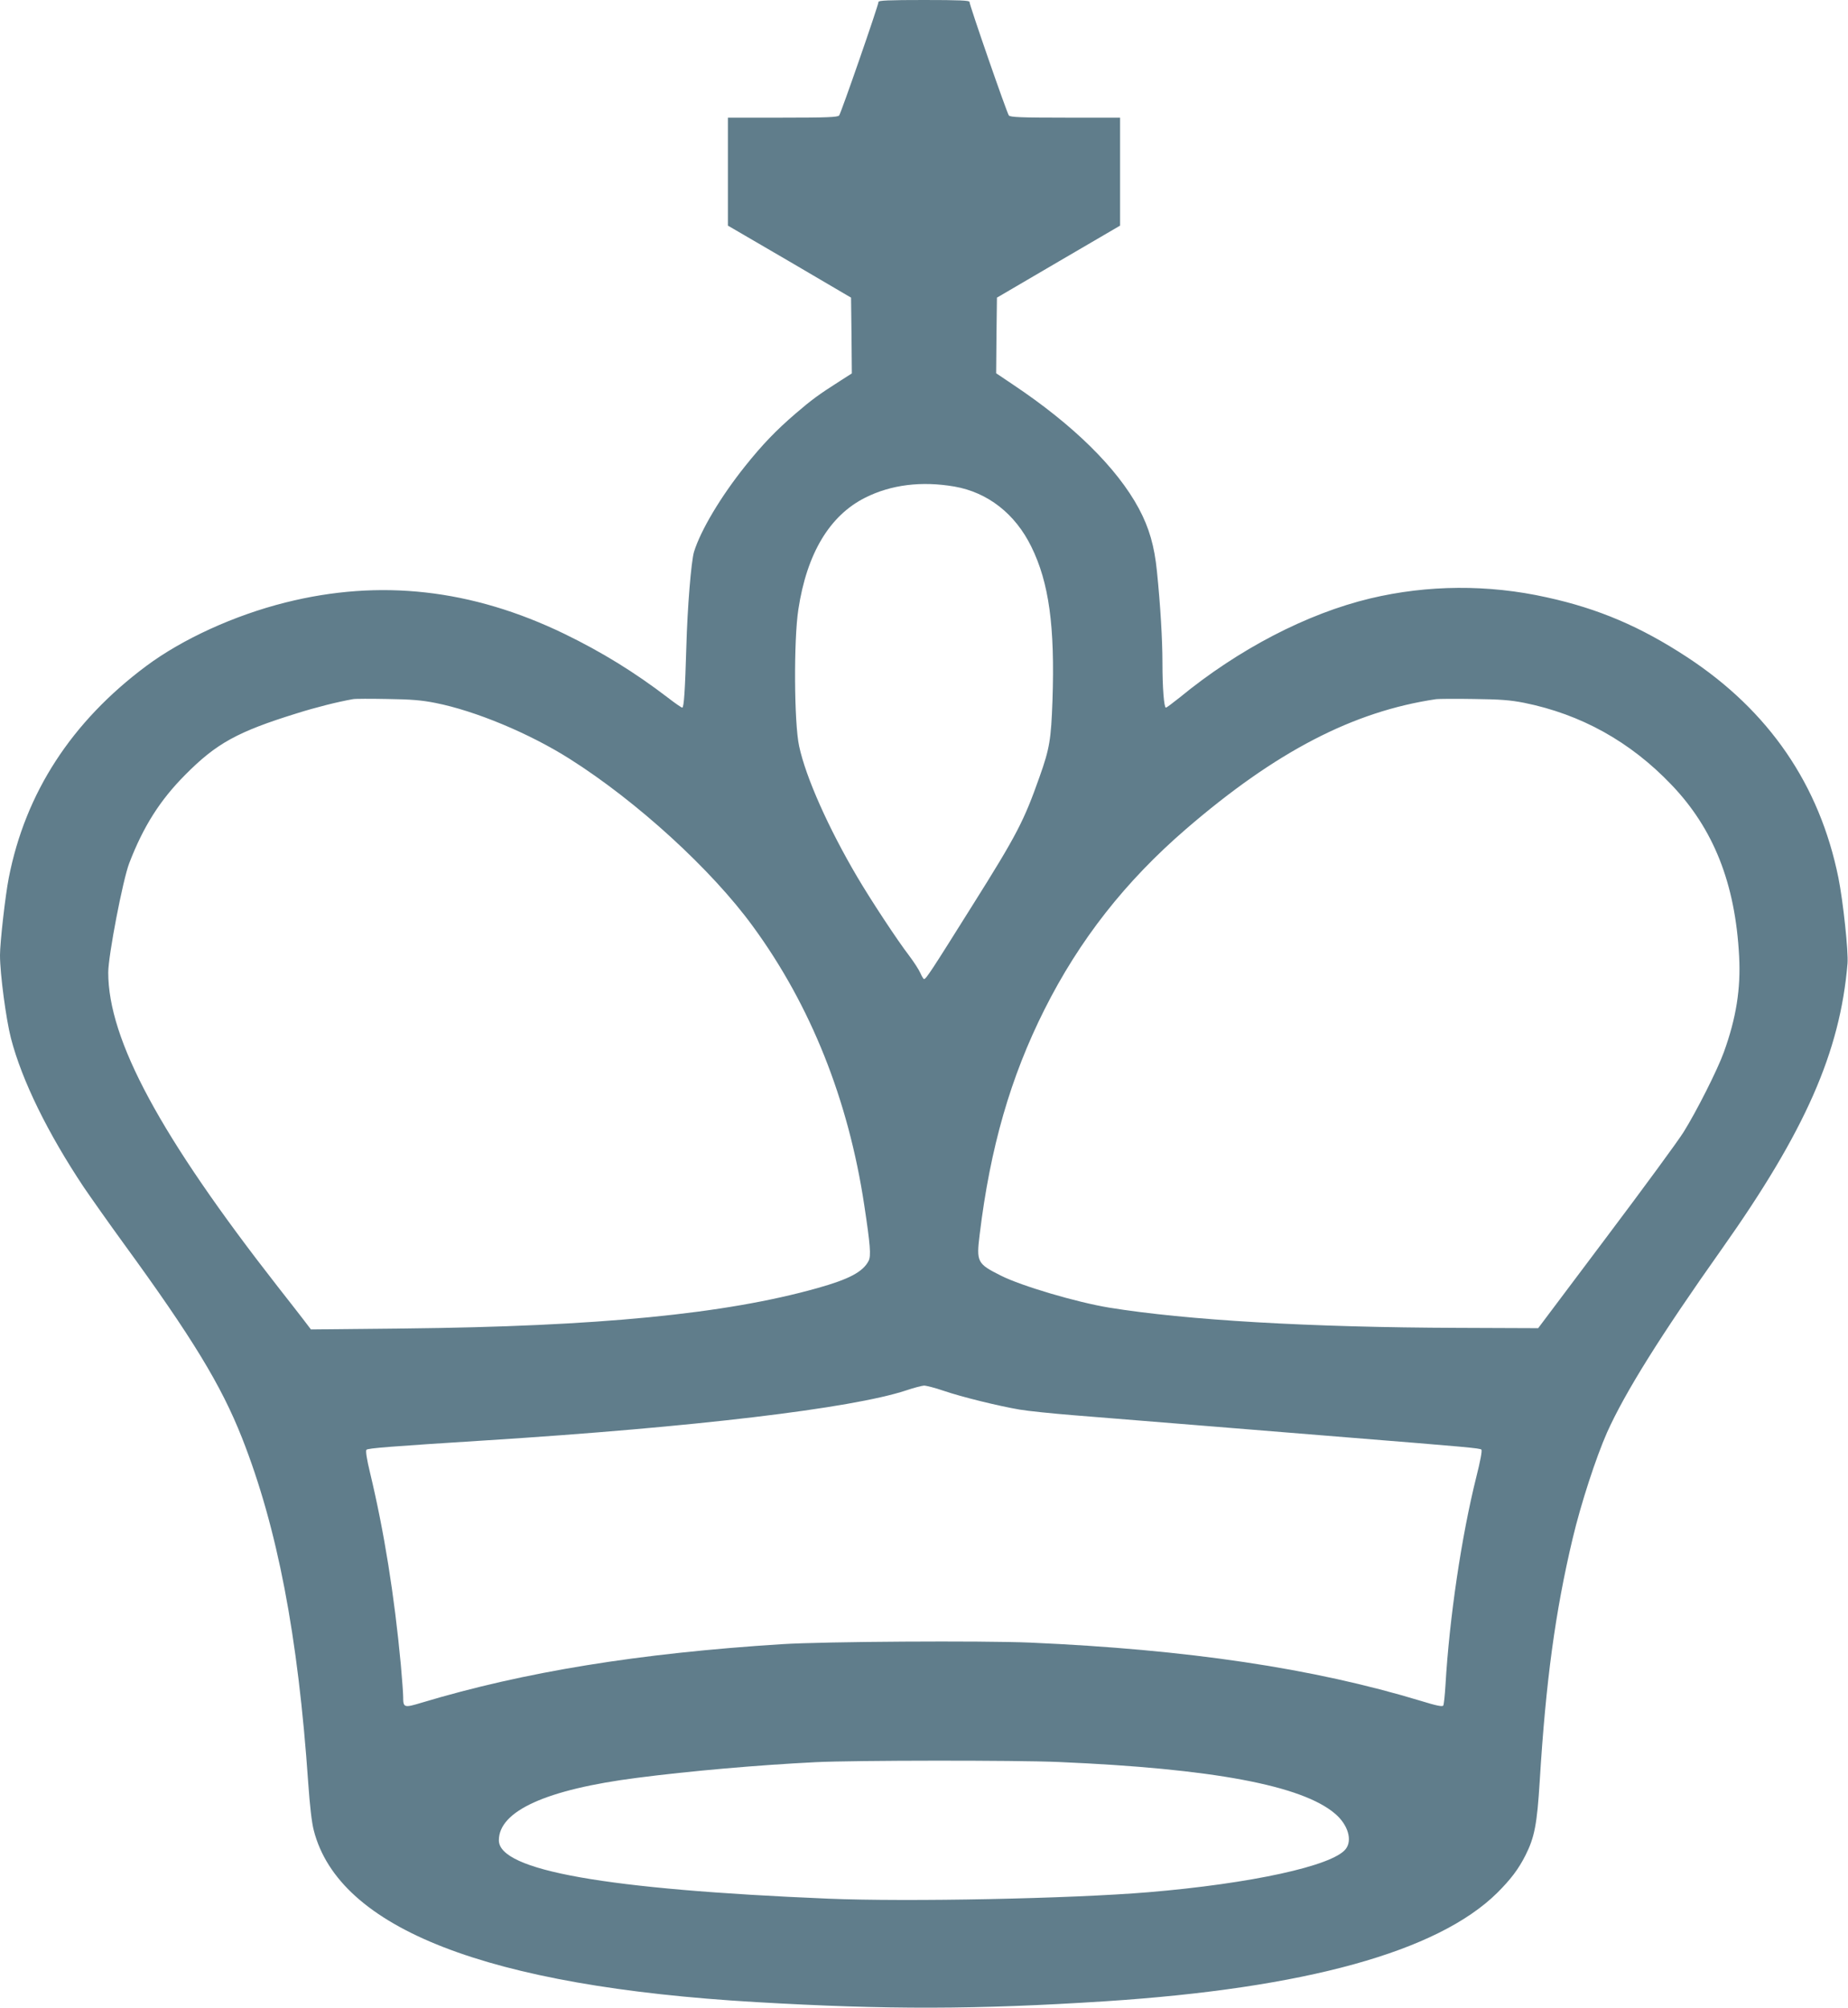 <?xml version="1.0" standalone="no"?>
<!DOCTYPE svg PUBLIC "-//W3C//DTD SVG 20010904//EN"
 "http://www.w3.org/TR/2001/REC-SVG-20010904/DTD/svg10.dtd">
<svg version="1.0" xmlns="http://www.w3.org/2000/svg"
 width="1178pt" height="1280pt" viewBox="0 0 1178 1280"
 preserveAspectRatio="xMidYMid meet">
<g transform="translate(0,1280) scale(0.1,-0.1)"
fill="#607d8b" stroke="none">
<path d="M5600 12788 c0 -21 -239 -710 -251 -724 -9 -11 -79 -14 -360 -14
l-349 0 0 -344 0 -344 393 -229 392 -230 3 -242 2 -241 -72 -46 c-141 -90
-182 -120 -288 -211 -122 -105 -210 -196 -321 -335 -155 -194 -282 -407 -325
-545 -18 -61 -42 -351 -49 -608 -8 -272 -15 -385 -26 -385 -5 0 -46 28 -91 63
-213 163 -423 292 -660 407 -591 286 -1176 351 -1778 200 -327 -82 -657 -233
-888 -405 -476 -355 -770 -808 -876 -1350 -22 -111 -56 -412 -56 -493 0 -119
39 -411 70 -530 70 -269 234 -603 463 -947 45 -66 159 -228 255 -360 438 -601
622 -903 755 -1240 225 -571 357 -1258 422 -2201 10 -142 22 -249 35 -299 160
-627 1108 -995 2815 -1095 841 -49 1405 -48 2230 5 1276 83 2119 316 2499 691
86 86 135 150 180 239 58 115 74 198 91 474 39 636 99 1079 210 1546 53 223
148 514 219 675 115 256 341 618 732 1170 532 752 754 1256 801 1820 6 76 -28
396 -58 545 -120 593 -443 1065 -965 1407 -296 194 -565 309 -895 381 -372 83
-759 80 -1124 -7 -405 -97 -841 -324 -1217 -633 -43 -34 -81 -63 -86 -63 -12
0 -22 126 -22 286 0 147 -13 366 -35 582 -16 162 -50 279 -116 402 -139 258
-417 532 -802 789 l-107 72 2 241 3 241 393 230 392 229 0 344 0 344 -349 0
c-281 0 -351 3 -360 14 -12 14 -251 703 -251 724 0 9 -65 12 -290 12 -225 0
-290 -3 -290 -12z m484 -3089 c212 -37 387 -173 490 -383 113 -229 151 -508
135 -981 -9 -248 -18 -305 -82 -485 -100 -283 -144 -369 -431 -825 -265 -423
-293 -465 -306 -465 -3 0 -14 17 -23 38 -9 21 -42 72 -73 113 -74 96 -243 353
-329 499 -184 312 -329 637 -371 835 -32 146 -35 674 -5 870 54 357 199 599
426 713 165 83 359 107 569 71z m-3309 -1379 c254 -50 600 -194 857 -357 427
-270 904 -705 1168 -1068 368 -503 608 -1105 709 -1775 39 -257 44 -324 28
-356 -36 -70 -124 -117 -328 -174 -587 -165 -1397 -244 -2630 -257 l-597 -6
-48 63 c-27 35 -100 129 -163 209 -750 960 -1081 1574 -1081 2003 0 106 93
591 134 697 90 234 196 401 356 562 199 201 333 275 710 392 124 39 263 74
360 91 14 3 113 3 220 1 151 -2 220 -8 305 -25z m6939 1 c363 -73 677 -247
939 -521 270 -281 409 -631 433 -1095 11 -208 -19 -394 -97 -610 -41 -114
-175 -379 -257 -510 -34 -55 -257 -359 -495 -675 l-432 -575 -510 2 c-949 3
-1731 49 -2225 129 -207 34 -559 138 -690 204 -151 76 -157 86 -135 263 67
552 196 1001 413 1433 223 444 515 816 902 1150 573 494 1066 750 1595 828 17
2 125 3 240 1 168 -2 232 -7 319 -24z m-3699 -4385 c117 -40 350 -97 485 -120
52 -9 208 -25 345 -36 138 -11 500 -40 805 -65 305 -25 722 -59 925 -75 785
-63 859 -70 868 -79 6 -6 -7 -74 -32 -173 -95 -380 -172 -900 -197 -1330 -4
-64 -10 -122 -14 -128 -5 -9 -44 -1 -141 29 -689 209 -1490 328 -2492 372
-309 13 -1315 7 -1582 -10 -915 -58 -1641 -176 -2294 -372 -116 -35 -121 -34
-121 37 0 22 -7 114 -15 205 -41 439 -106 847 -196 1222 -22 90 -29 141 -23
147 10 10 147 21 764 60 1325 84 2329 204 2675 318 50 17 101 30 115 31 14 0
70 -14 125 -33z m735 -2366 c979 -42 1550 -149 1761 -330 82 -70 111 -169 67
-225 -84 -107 -603 -220 -1258 -275 -495 -41 -1531 -62 -2040 -41 -1419 59
-2100 180 -2100 372 0 187 303 324 880 398 339 44 777 82 1140 100 243 12
1279 13 1550 1z"/>
</g>
</svg>
